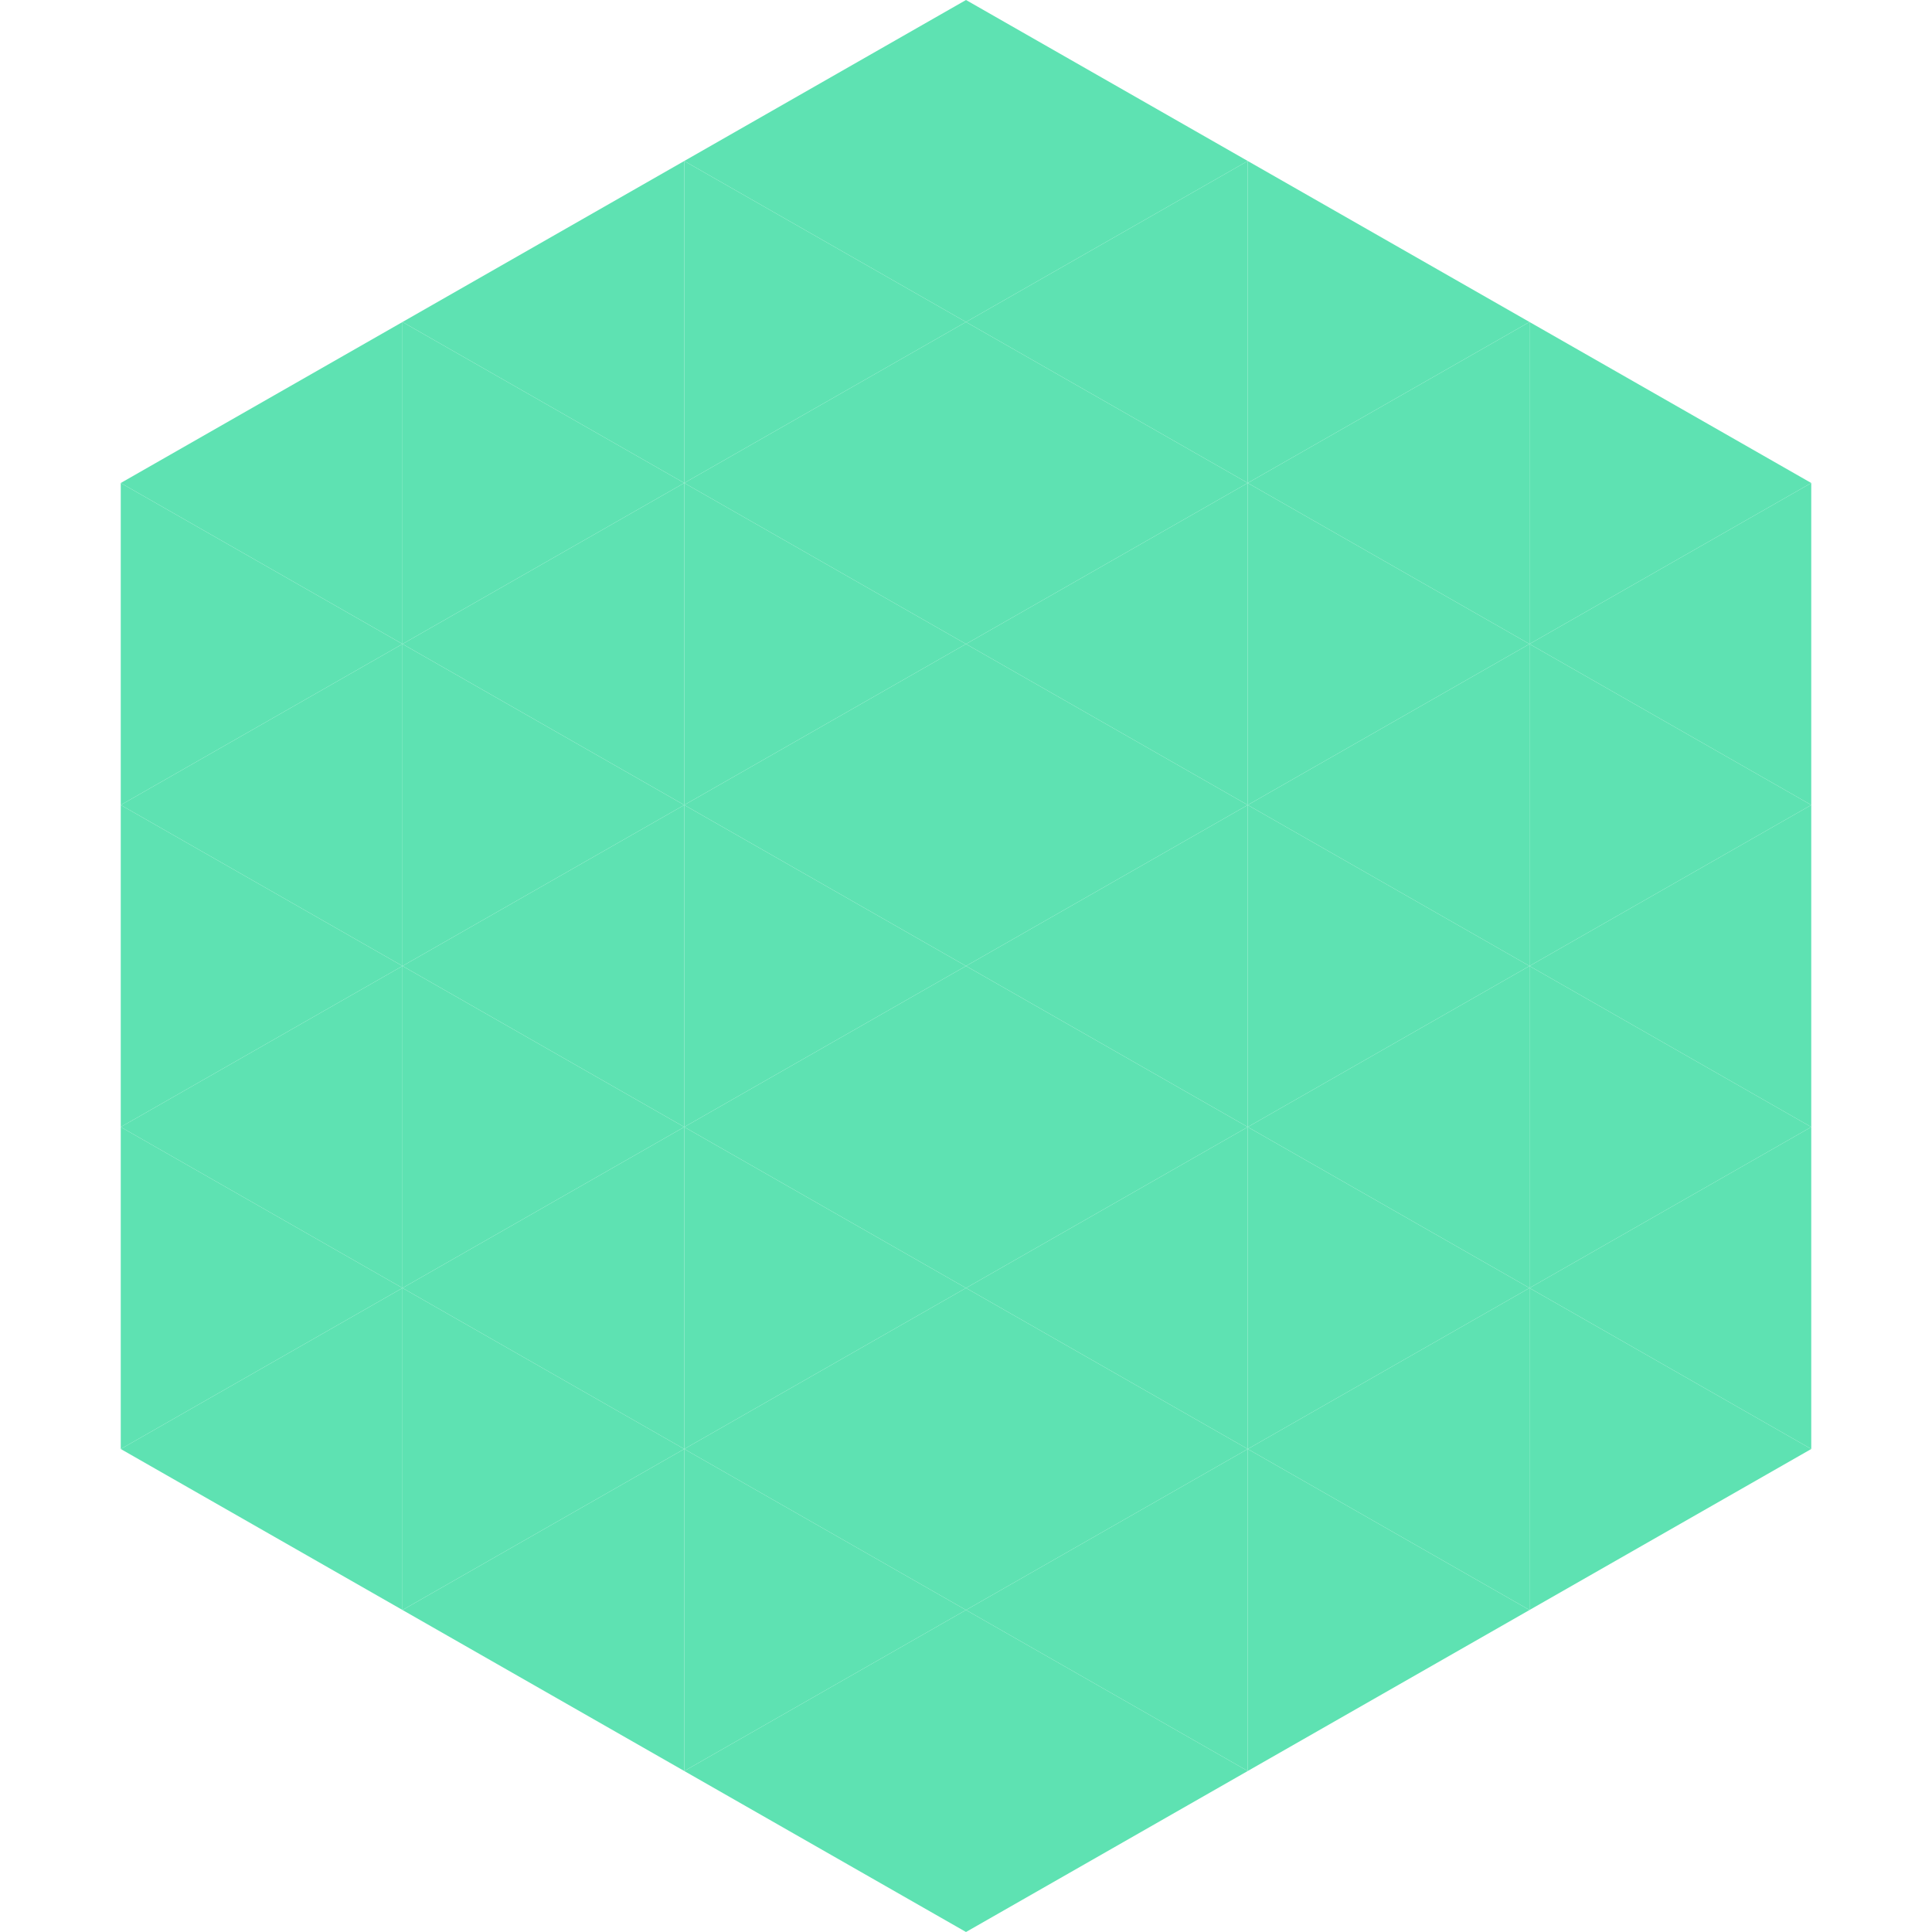 <?xml version="1.0"?>
<!-- Generated by SVGo -->
<svg width="240" height="240"
     xmlns="http://www.w3.org/2000/svg"
     xmlns:xlink="http://www.w3.org/1999/xlink">
<polygon points="50,40 15,60 50,80" style="fill:rgb(94,226,178)" />
<polygon points="190,40 225,60 190,80" style="fill:rgb(94,226,178)" />
<polygon points="15,60 50,80 15,100" style="fill:rgb(94,226,178)" />
<polygon points="225,60 190,80 225,100" style="fill:rgb(94,226,178)" />
<polygon points="50,80 15,100 50,120" style="fill:rgb(94,226,178)" />
<polygon points="190,80 225,100 190,120" style="fill:rgb(94,226,178)" />
<polygon points="15,100 50,120 15,140" style="fill:rgb(94,226,178)" />
<polygon points="225,100 190,120 225,140" style="fill:rgb(94,226,178)" />
<polygon points="50,120 15,140 50,160" style="fill:rgb(94,226,178)" />
<polygon points="190,120 225,140 190,160" style="fill:rgb(94,226,178)" />
<polygon points="15,140 50,160 15,180" style="fill:rgb(94,226,178)" />
<polygon points="225,140 190,160 225,180" style="fill:rgb(94,226,178)" />
<polygon points="50,160 15,180 50,200" style="fill:rgb(94,226,178)" />
<polygon points="190,160 225,180 190,200" style="fill:rgb(94,226,178)" />
<polygon points="15,180 50,200 15,220" style="fill:rgb(255,255,255); fill-opacity:0" />
<polygon points="225,180 190,200 225,220" style="fill:rgb(255,255,255); fill-opacity:0" />
<polygon points="50,0 85,20 50,40" style="fill:rgb(255,255,255); fill-opacity:0" />
<polygon points="190,0 155,20 190,40" style="fill:rgb(255,255,255); fill-opacity:0" />
<polygon points="85,20 50,40 85,60" style="fill:rgb(94,226,178)" />
<polygon points="155,20 190,40 155,60" style="fill:rgb(94,226,178)" />
<polygon points="50,40 85,60 50,80" style="fill:rgb(94,226,178)" />
<polygon points="190,40 155,60 190,80" style="fill:rgb(94,226,178)" />
<polygon points="85,60 50,80 85,100" style="fill:rgb(94,226,178)" />
<polygon points="155,60 190,80 155,100" style="fill:rgb(94,226,178)" />
<polygon points="50,80 85,100 50,120" style="fill:rgb(94,226,178)" />
<polygon points="190,80 155,100 190,120" style="fill:rgb(94,226,178)" />
<polygon points="85,100 50,120 85,140" style="fill:rgb(94,226,178)" />
<polygon points="155,100 190,120 155,140" style="fill:rgb(94,226,178)" />
<polygon points="50,120 85,140 50,160" style="fill:rgb(94,226,178)" />
<polygon points="190,120 155,140 190,160" style="fill:rgb(94,226,178)" />
<polygon points="85,140 50,160 85,180" style="fill:rgb(94,226,178)" />
<polygon points="155,140 190,160 155,180" style="fill:rgb(94,226,178)" />
<polygon points="50,160 85,180 50,200" style="fill:rgb(94,226,178)" />
<polygon points="190,160 155,180 190,200" style="fill:rgb(94,226,178)" />
<polygon points="85,180 50,200 85,220" style="fill:rgb(94,226,178)" />
<polygon points="155,180 190,200 155,220" style="fill:rgb(94,226,178)" />
<polygon points="120,0 85,20 120,40" style="fill:rgb(94,226,178)" />
<polygon points="120,0 155,20 120,40" style="fill:rgb(94,226,178)" />
<polygon points="85,20 120,40 85,60" style="fill:rgb(94,226,178)" />
<polygon points="155,20 120,40 155,60" style="fill:rgb(94,226,178)" />
<polygon points="120,40 85,60 120,80" style="fill:rgb(94,226,178)" />
<polygon points="120,40 155,60 120,80" style="fill:rgb(94,226,178)" />
<polygon points="85,60 120,80 85,100" style="fill:rgb(94,226,178)" />
<polygon points="155,60 120,80 155,100" style="fill:rgb(94,226,178)" />
<polygon points="120,80 85,100 120,120" style="fill:rgb(94,226,178)" />
<polygon points="120,80 155,100 120,120" style="fill:rgb(94,226,178)" />
<polygon points="85,100 120,120 85,140" style="fill:rgb(94,226,178)" />
<polygon points="155,100 120,120 155,140" style="fill:rgb(94,226,178)" />
<polygon points="120,120 85,140 120,160" style="fill:rgb(94,226,178)" />
<polygon points="120,120 155,140 120,160" style="fill:rgb(94,226,178)" />
<polygon points="85,140 120,160 85,180" style="fill:rgb(94,226,178)" />
<polygon points="155,140 120,160 155,180" style="fill:rgb(94,226,178)" />
<polygon points="120,160 85,180 120,200" style="fill:rgb(94,226,178)" />
<polygon points="120,160 155,180 120,200" style="fill:rgb(94,226,178)" />
<polygon points="85,180 120,200 85,220" style="fill:rgb(94,226,178)" />
<polygon points="155,180 120,200 155,220" style="fill:rgb(94,226,178)" />
<polygon points="120,200 85,220 120,240" style="fill:rgb(94,226,178)" />
<polygon points="120,200 155,220 120,240" style="fill:rgb(94,226,178)" />
<polygon points="85,220 120,240 85,260" style="fill:rgb(255,255,255); fill-opacity:0" />
<polygon points="155,220 120,240 155,260" style="fill:rgb(255,255,255); fill-opacity:0" />
</svg>
